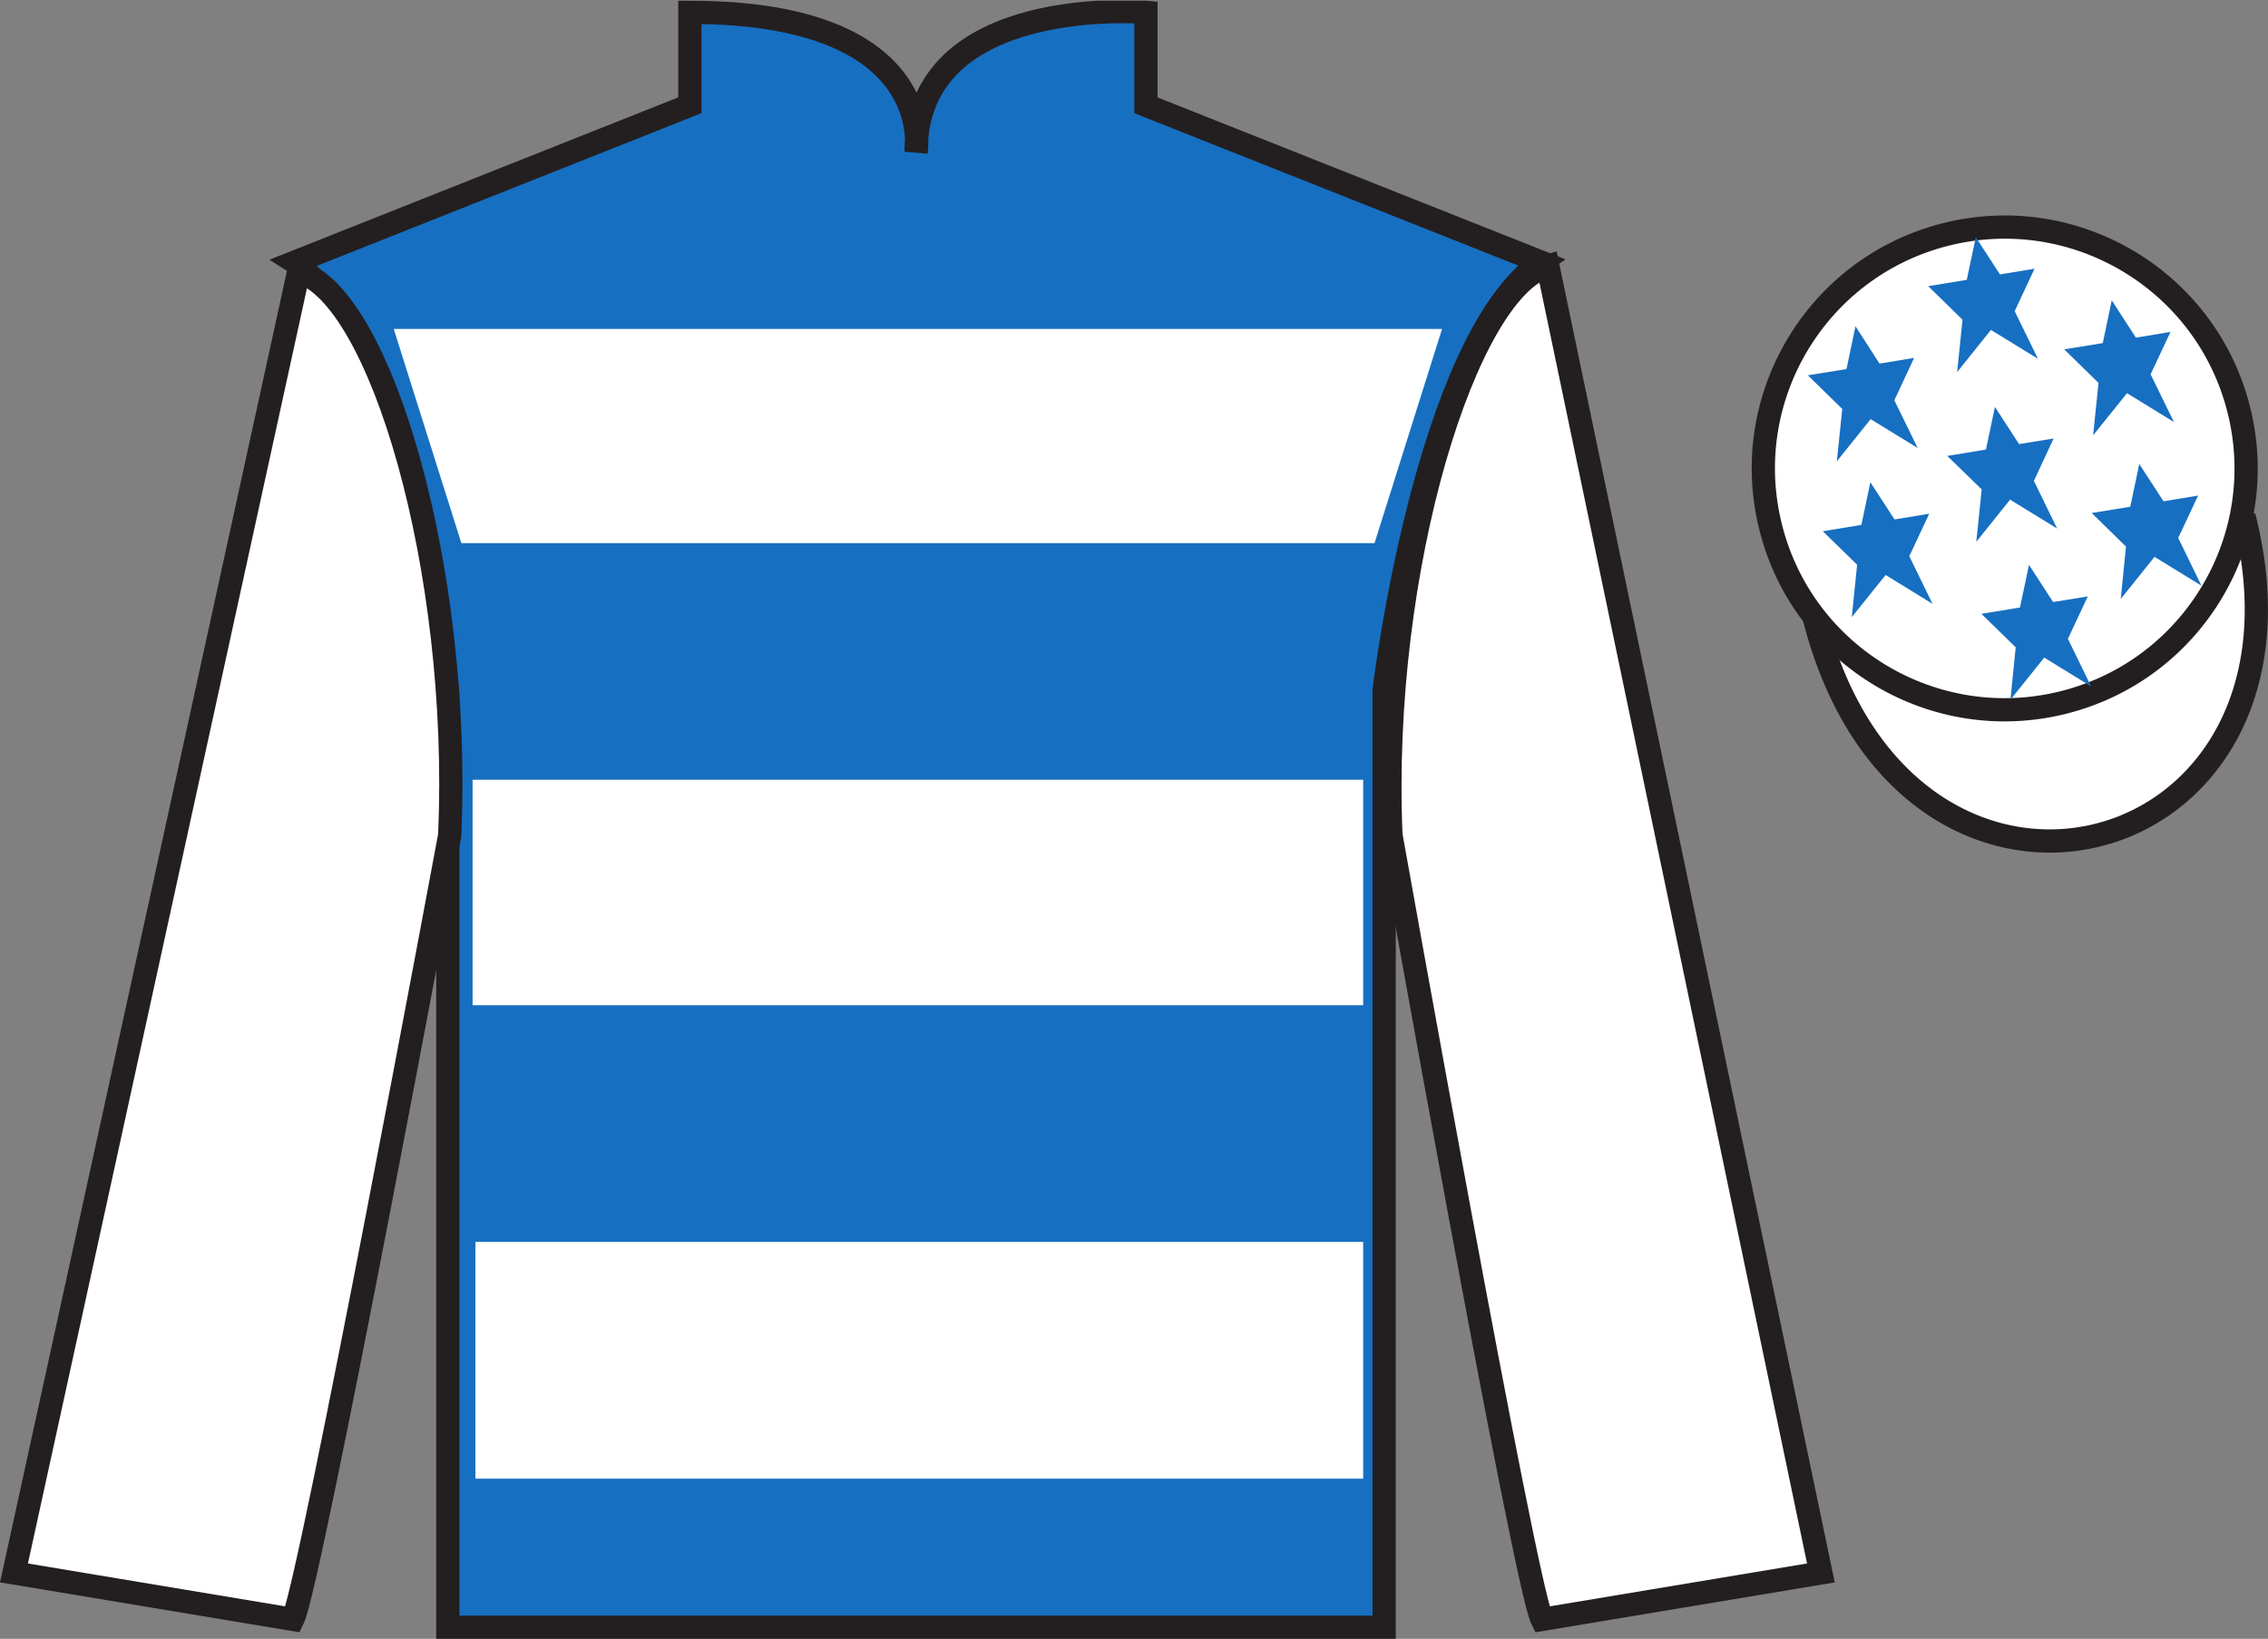 <?xml version="1.0" encoding="UTF-8"?>
<svg xmlns="http://www.w3.org/2000/svg" xmlns:xlink="http://www.w3.org/1999/xlink" width="97.59pt" height="70.53pt" viewBox="0 0 97.59 70.53" version="1.1">
<rect x="0" y="0" width="97.59" height="70.53" fill="#808080" stroke="none"/>
<defs>
<clipPath id="clip1">
  <path d="M 0 70.531 L 97.59 70.531 L 97.59 0.031 L 0 0.031 L 0 70.531 Z M 0 70.531 "/>
</clipPath>
</defs>
<g id="surface0">
<g clip-path="url(#clip1)" clip-rule="nonzero">
<path style=" stroke:none;fill-rule:nonzero;fill:rgb(9.02%,43.529%,75.491%);fill-opacity:1;" d="M 12.684 11.281 C 12.684 11.281 17.77 14.531 19.27 29.863 C 19.27 29.863 19.27 44.863 19.27 70.031 L 59.559 70.031 L 59.559 29.695 C 59.559 29.695 61.352 14.695 66.309 11.281 L 49.309 4.531 L 49.309 0.531 C 49.309 0.531 39.418 -0.305 39.418 6.531 C 39.418 6.531 40.434 0.531 29.684 0.531 L 29.684 4.531 L 12.684 11.281 "/>
<path style="fill:none;stroke-width:10;stroke-linecap:butt;stroke-linejoin:miter;stroke:rgb(13.73%,12.16%,12.549%);stroke-opacity:1;stroke-miterlimit:4;" d="M 126.836 592.487 C 126.836 592.487 177.695 559.987 192.695 406.667 C 192.695 406.667 192.695 256.667 192.695 4.987 L 595.586 4.987 L 595.586 408.347 C 595.586 408.347 613.516 558.347 663.086 592.487 L 493.086 659.987 L 493.086 699.987 C 493.086 699.987 394.18 708.347 394.18 639.987 C 394.18 639.987 404.336 699.987 296.836 699.987 L 296.836 659.987 L 126.836 592.487 Z M 126.836 592.487 " transform="matrix(0.1,0,0,-0.1,0,70.53)"/>
<path style=" stroke:none;fill-rule:nonzero;fill:rgb(100%,100%,100%);fill-opacity:1;" d="M 12.602 69.695 C 13.352 68.195 19.352 35.945 19.352 35.945 C 19.852 24.445 16.352 12.695 12.852 11.695 L 0.602 67.695 L 12.602 69.695 "/>
<path style="fill:none;stroke-width:10;stroke-linecap:butt;stroke-linejoin:miter;stroke:rgb(13.73%,12.16%,12.549%);stroke-opacity:1;stroke-miterlimit:4;" d="M 126.016 8.347 C 133.516 23.347 193.516 345.847 193.516 345.847 C 198.516 460.847 163.516 578.347 128.516 588.347 L 6.016 28.347 L 126.016 8.347 Z M 126.016 8.347 " transform="matrix(0.1,0,0,-0.1,0,70.53)"/>
<path style=" stroke:none;fill-rule:nonzero;fill:rgb(100%,100%,100%);fill-opacity:1;" d="M 78.352 67.695 L 66.602 11.445 C 63.102 12.445 59.352 24.445 59.852 35.945 C 59.852 35.945 65.602 68.195 66.352 69.695 L 78.352 67.695 "/>
<path style="fill:none;stroke-width:10;stroke-linecap:butt;stroke-linejoin:miter;stroke:rgb(13.73%,12.16%,12.549%);stroke-opacity:1;stroke-miterlimit:4;" d="M 783.516 28.347 L 666.016 590.847 C 631.016 580.847 593.516 460.847 598.516 345.847 C 598.516 345.847 656.016 23.347 663.516 8.347 L 783.516 28.347 Z M 783.516 28.347 " transform="matrix(0.1,0,0,-0.1,0,70.53)"/>
<path style="fill-rule:nonzero;fill:rgb(100%,100%,100%);fill-opacity:1;stroke-width:10;stroke-linecap:butt;stroke-linejoin:miter;stroke:rgb(13.73%,12.16%,12.549%);stroke-opacity:1;stroke-miterlimit:4;" d="M 780.703 439.245 C 820.391 283.62 1004.336 331.198 965.547 483.191 " transform="matrix(0.1,0,0,-0.1,0,70.53)"/>
<path style=" stroke:none;fill-rule:nonzero;fill:rgb(100%,100%,100%);fill-opacity:1;" d="M 16.941 14.156 L 62.051 14.156 L 59.145 23.375 L 19.852 23.375 L 16.941 14.156 "/>
<path style=" stroke:none;fill-rule:nonzero;fill:rgb(100%,100%,100%);fill-opacity:1;" d="M 20.336 43.262 L 58.656 43.262 L 58.656 33.559 L 20.336 33.559 L 20.336 43.262 Z M 20.336 43.262 "/>
<path style=" stroke:none;fill-rule:nonzero;fill:rgb(100%,100%,100%);fill-opacity:1;" d="M 20.457 63.637 L 58.656 63.637 L 58.656 53.449 L 20.457 53.449 L 20.457 63.637 Z M 20.457 63.637 "/>
<path style=" stroke:none;fill-rule:nonzero;fill:rgb(100%,100%,100%);fill-opacity:1;" d="M 88.828 30.223 C 94.387 28.805 97.742 23.148 96.324 17.594 C 94.906 12.035 89.25 8.68 83.691 10.098 C 78.137 11.516 74.781 17.172 76.199 22.727 C 77.613 28.285 83.27 31.641 88.828 30.223 "/>
<path style="fill:none;stroke-width:10;stroke-linecap:butt;stroke-linejoin:miter;stroke:rgb(13.73%,12.16%,12.549%);stroke-opacity:1;stroke-miterlimit:4;" d="M 888.281 403.073 C 943.867 417.253 977.422 473.816 963.242 529.362 C 949.062 584.948 892.5 618.503 836.914 604.323 C 781.367 590.144 747.812 533.581 761.992 478.034 C 776.133 422.448 832.695 388.894 888.281 403.073 Z M 888.281 403.073 " transform="matrix(0.1,0,0,-0.1,0,70.53)"/>
<path style=" stroke:none;fill-rule:nonzero;fill:rgb(9.02%,43.529%,75.491%);fill-opacity:1;" d="M 87.305 24.309 L 86.918 26.145 L 85.258 26.418 L 86.734 27.859 L 86.508 30.113 L 87.961 28.301 L 89.98 29.543 L 88.98 27.492 L 89.836 25.668 L 88.344 25.91 L 87.305 24.309 "/>
<path style=" stroke:none;fill-rule:nonzero;fill:rgb(9.02%,43.529%,75.491%);fill-opacity:1;" d="M 90.867 12.926 L 90.48 14.766 L 88.82 15.035 L 90.297 16.48 L 90.066 18.734 L 91.523 16.922 L 93.543 18.164 L 92.539 16.109 L 93.395 14.285 L 91.906 14.531 L 90.867 12.926 "/>
<path style=" stroke:none;fill-rule:nonzero;fill:rgb(9.02%,43.529%,75.491%);fill-opacity:1;" d="M 92.051 19.969 L 91.664 21.809 L 90.004 22.078 L 91.48 23.523 L 91.254 25.777 L 92.707 23.965 L 94.727 25.207 L 93.727 23.152 L 94.582 21.328 L 93.094 21.574 L 92.051 19.969 "/>
<path style=" stroke:none;fill-rule:nonzero;fill:rgb(9.02%,43.529%,75.491%);fill-opacity:1;" d="M 79.84 14.043 L 79.453 15.883 L 77.789 16.152 L 79.27 17.598 L 79.039 19.852 L 80.492 18.039 L 82.516 19.281 L 81.512 17.227 L 82.363 15.402 L 80.875 15.648 L 79.84 14.043 "/>
<path style=" stroke:none;fill-rule:nonzero;fill:rgb(9.02%,43.529%,75.491%);fill-opacity:1;" d="M 85.84 17.512 L 85.453 19.348 L 83.789 19.621 L 85.27 21.062 L 85.039 23.316 L 86.492 21.504 L 88.516 22.746 L 87.516 20.695 L 88.367 18.871 L 86.879 19.113 L 85.84 17.512 "/>
<path style=" stroke:none;fill-rule:nonzero;fill:rgb(9.02%,43.529%,75.491%);fill-opacity:1;" d="M 80.48 20.754 L 80.094 22.59 L 78.434 22.863 L 79.91 24.305 L 79.68 26.559 L 81.137 24.746 L 83.156 25.988 L 82.156 23.938 L 83.012 22.109 L 81.52 22.355 L 80.48 20.754 "/>
<path style=" stroke:none;fill-rule:nonzero;fill:rgb(9.02%,43.529%,75.491%);fill-opacity:1;" d="M 85.016 10.207 L 84.629 12.043 L 82.969 12.316 L 84.445 13.758 L 84.215 16.012 L 85.668 14.199 L 87.691 15.441 L 86.691 13.391 L 87.543 11.566 L 86.055 11.809 L 85.016 10.207 "/>
</g>
</g>
</svg>
